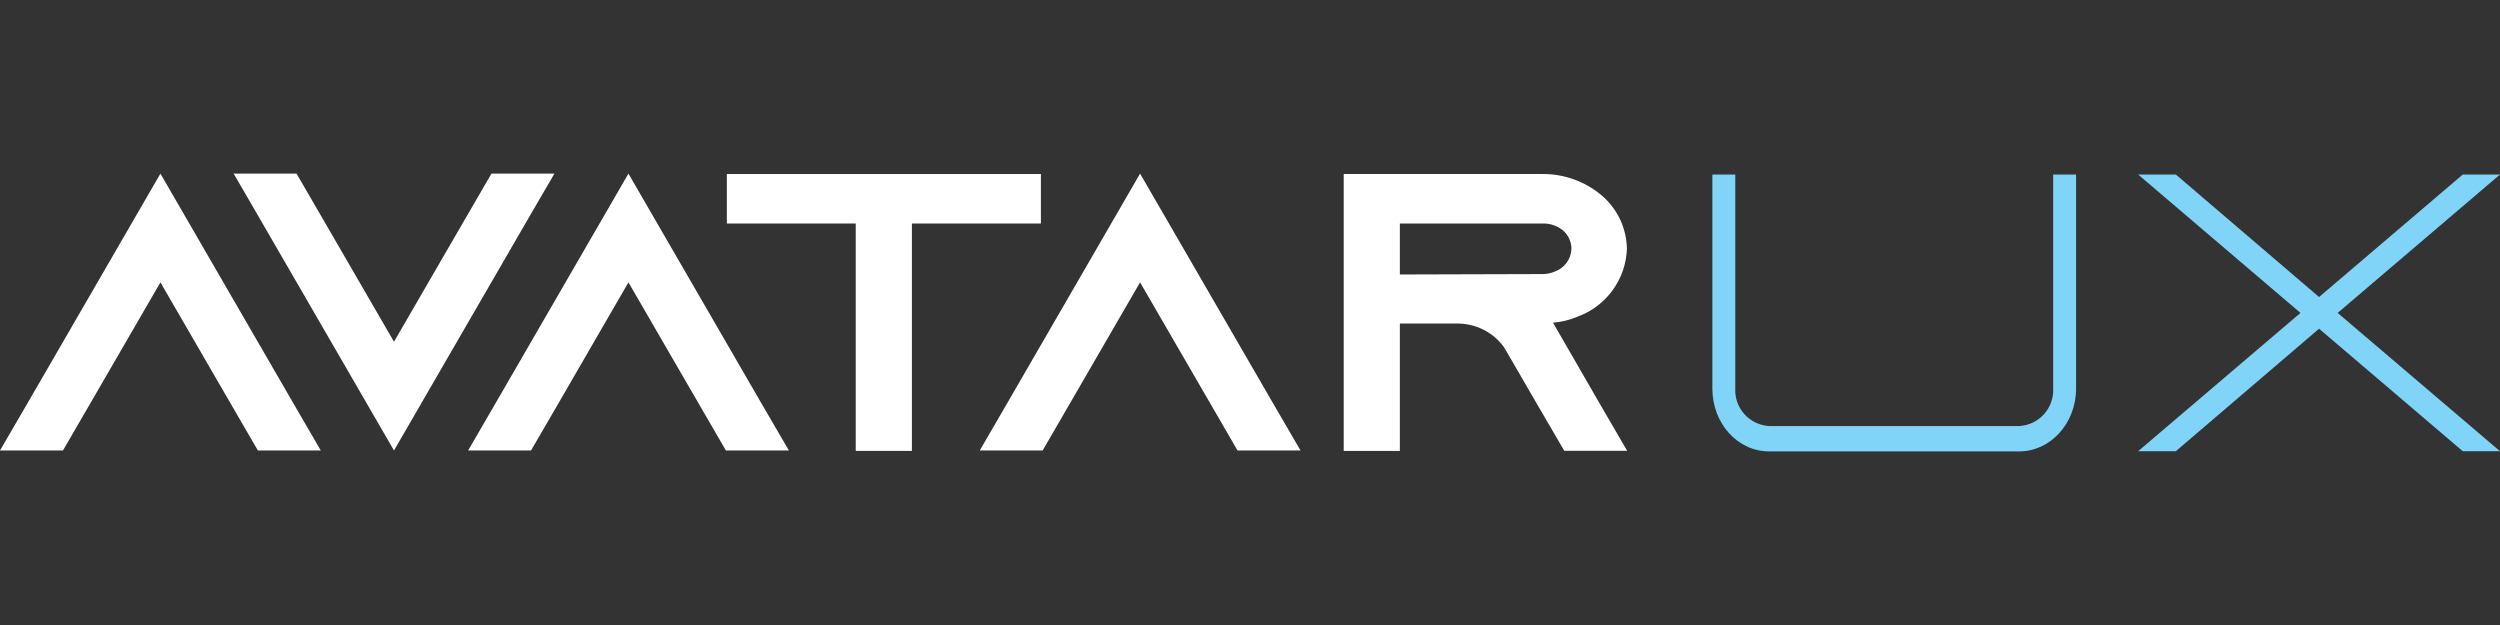 <svg width="72" height="18" viewBox="0 0 72 18" fill="none" xmlns="http://www.w3.org/2000/svg">
<rect x="0" y="0" width="72" height="18" fill="#333333" stroke="none"/>
<path d="M9.238 12.974H7.427L6.6 11.549L4.62 8.132L2.64 11.549L1.813 12.974H0L0.829 11.549L4.62 5L8.411 11.549L9.238 12.974Z" fill="white"/>
<path d="M15.967 5L15.138 6.425L11.347 12.974L7.556 6.425L6.729 5H8.54L9.367 6.425L11.347 9.842L13.327 6.425L14.154 5H15.967Z" fill="white"/>
<path d="M22.72 12.974H20.906L20.079 11.549L18.099 8.132L16.122 11.549L15.293 12.974H13.482L14.309 11.549L18.099 5L21.89 11.549L22.72 12.974Z" fill="white"/>
<path d="M29.978 5.012V6.437H26.263V12.986H24.645V6.437H20.933V5.012H29.978Z" fill="white"/>
<path d="M37.455 12.974H35.641L34.815 11.549L32.834 8.132L30.854 11.549L30.028 12.974H28.217L29.044 11.549L32.834 5L36.626 11.549L37.455 12.974Z" fill="white"/>
<path d="M46.035 11.561L46.862 12.983H45.051L44.222 11.561L43.357 10.069L43.316 10.001C43.16 9.785 42.954 9.61 42.716 9.491C42.477 9.373 42.213 9.313 41.946 9.318H40.316V12.986H38.699V5.012H44.417C45.049 5.005 45.661 5.228 46.14 5.638C46.36 5.828 46.538 6.062 46.661 6.325C46.784 6.589 46.85 6.875 46.855 7.165C46.84 7.596 46.696 8.013 46.441 8.362C46.187 8.711 45.833 8.976 45.425 9.123C45.203 9.216 44.967 9.274 44.727 9.294L46.035 11.561ZM44.429 7.893C44.544 7.894 44.659 7.871 44.765 7.826C44.905 7.779 45.027 7.69 45.115 7.572C45.203 7.454 45.253 7.312 45.258 7.165C45.257 7.066 45.236 6.968 45.195 6.878C45.154 6.788 45.094 6.707 45.02 6.641C44.856 6.505 44.649 6.432 44.436 6.437H40.316V7.905L44.429 7.893Z" fill="white"/>
<path d="M59.791 5.026V11.191C59.791 12.194 59.05 13 58.156 13H50.951C50.043 13 49.316 12.194 49.316 11.191V5.026H49.976V11.191C49.963 11.462 50.058 11.727 50.241 11.93C50.423 12.132 50.678 12.254 50.951 12.27H58.156C58.429 12.254 58.684 12.132 58.866 11.93C59.049 11.727 59.144 11.462 59.131 11.191V5.026H59.791Z" fill="#7FD4F7"/>
<path d="M67.325 9.012L72 12.995H70.928L66.789 9.467L62.664 12.995H61.578L66.253 9.012L61.578 5.026H62.664L66.789 8.554L70.928 5.026H72L67.325 9.012Z" fill="#7FD4F7"/>
</svg>
